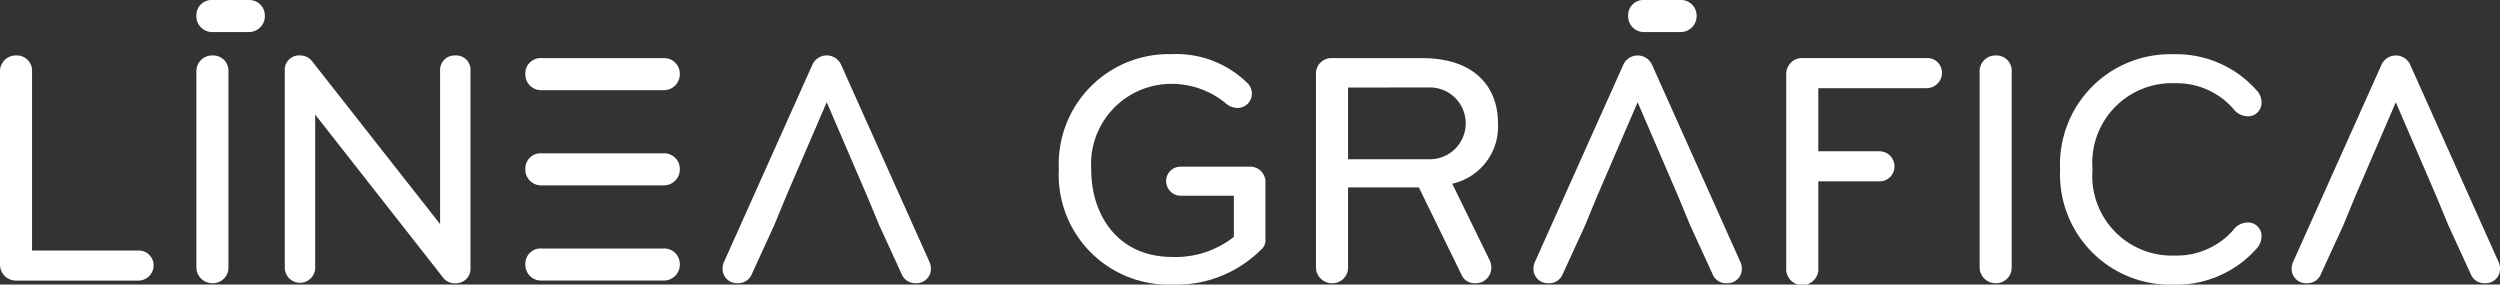 <svg id="logo_lineagrafica_white" xmlns="http://www.w3.org/2000/svg" xmlns:xlink="http://www.w3.org/1999/xlink" width="108.5" height="12.35" viewBox="0 0 108.5 12.35">
  <rect x="0" y="0" width="108.5" height="12.35" fill="#333333" stroke="none"/>
  <defs>
    <clipPath id="clip-path">
      <rect id="Rectángulo_23" data-name="Rectángulo 23" width="108.5" height="12.35" transform="translate(0 0)" fill="#fff"/>
    </clipPath>
  </defs>
  <g id="Grupo_488" data-name="Grupo 488" transform="translate(0 0)" clip-path="url(#clip-path)">
    <path id="Trazado_161" data-name="Trazado 161" d="M0,27.674V19.325a.685.685,0,0,1,.71-.71.662.662,0,0,1,.681.71V27.08H6.015a.646.646,0,0,1,.652.638.662.662,0,0,1-.652.667H.71a.693.693,0,0,1-.71-.71" transform="translate(0 -16.208)" fill="#fff"/>
    <path id="Trazado_162" data-name="Trazado 162" d="M66.625,28.5a.693.693,0,0,1-.71-.71V19.325a.685.685,0,0,1,.71-.71.662.662,0,0,1,.681.71V27.79a.678.678,0,0,1-.681.71" transform="translate(-57.392 -16.208)" fill="#fff"/>
    <path id="Trazado_163" data-name="Trazado 163" d="M183.018,20.193a.693.693,0,0,1-.71.71h-5.284a.685.685,0,0,1-.71-.71.662.662,0,0,1,.71-.681h5.284a.678.678,0,0,1,.71.681" transform="translate(-153.514 -16.989)" fill="#fff"/>
    <path id="Trazado_164" data-name="Trazado 164" d="M68.887.681a.693.693,0,0,1-.71.71H66.625a.685.685,0,0,1-.71-.71A.662.662,0,0,1,66.625,0h1.552a.678.678,0,0,1,.71.681" transform="translate(-57.392 0)" fill="#fff"/>
    <path id="Trazado_165" data-name="Trazado 165" d="M549.4.681a.693.693,0,0,1-.71.71h-1.552a.685.685,0,0,1-.71-.71.662.662,0,0,1,.71-.681h1.552a.678.678,0,0,1,.71.681" transform="translate(-475.767 0)" fill="#fff"/>
    <path id="Trazado_166" data-name="Trazado 166" d="M183.018,84.083a.693.693,0,0,1-.71.71h-5.284a.685.685,0,0,1-.71-.71.662.662,0,0,1,.71-.681h5.284a.678.678,0,0,1,.71.681" transform="translate(-153.514 -72.617)" fill="#fff"/>
    <path id="Trazado_167" data-name="Trazado 167" d="M183.018,52.138a.693.693,0,0,1-.71.71h-5.284a.685.685,0,0,1-.71-.71.662.662,0,0,1,.71-.681h5.284a.678.678,0,0,1,.71.681" transform="translate(-153.514 -44.803)" fill="#fff"/>
    <path id="Trazado_168" data-name="Trazado 168" d="M103,28.5a.608.608,0,0,1-.522-.246l-5.551-7.073v6.667a.66.66,0,0,1-1.319,0V19.282a.621.621,0,0,1,.681-.667.651.651,0,0,1,.522.275l5.537,7.044V19.282a.631.631,0,0,1,.667-.667.62.62,0,0,1,.652.667v8.566A.627.627,0,0,1,103,28.5" transform="translate(-83.248 -16.208)" fill="#fff"/>
    <path id="Trazado_169" data-name="Trazado 169" d="M248.765,24.746,247,20.644l-1.768,4.1-.507,1.232-.971,2.116a.633.633,0,0,1-.623.406.623.623,0,0,1-.652-.652.713.713,0,0,1,.072-.29l3.826-8.537a.682.682,0,0,1,1.247,0l3.826,8.537a.713.713,0,0,1,.072.29.623.623,0,0,1-.652.652.633.633,0,0,1-.623-.406l-.971-2.116Z" transform="translate(-211.12 -16.208)" fill="#fff"/>
    <path id="Trazado_170" data-name="Trazado 170" d="M520.945,24.746l-1.768-4.1-1.768,4.1-.507,1.232-.971,2.116a.633.633,0,0,1-.623.406.623.623,0,0,1-.652-.652.712.712,0,0,1,.072-.29l3.827-8.537a.682.682,0,0,1,1.247,0l3.826,8.537a.713.713,0,0,1,.072.29.623.623,0,0,1-.652.652.633.633,0,0,1-.623-.406l-.971-2.116Z" transform="translate(-448.104 -16.208)" fill="#fff"/>
    <path id="Trazado_171" data-name="Trazado 171" d="M775.413,24.746l-1.768-4.1-1.768,4.1-.507,1.232-.971,2.116a.633.633,0,0,1-.623.406.623.623,0,0,1-.652-.652.713.713,0,0,1,.072-.29l3.827-8.537a.682.682,0,0,1,1.247,0l3.826,8.537a.713.713,0,0,1,.072.29.623.623,0,0,1-.652.652.633.633,0,0,1-.623-.406l-.971-2.116Z" transform="translate(-669.667 -16.208)" fill="#fff"/>
    <path id="Trazado_172" data-name="Trazado 172" d="M364.157,26.63a5.194,5.194,0,0,1-3.884,1.536,4.764,4.764,0,0,1-4.913-5,4.775,4.775,0,0,1,4.885-5,4.4,4.4,0,0,1,3.276,1.232.639.639,0,0,1,.217.464.617.617,0,0,1-.638.638.771.771,0,0,1-.464-.174,3.685,3.685,0,0,0-2.391-.87,3.483,3.483,0,0,0-3.479,3.711c0,2.058,1.218,3.8,3.508,3.8a4.077,4.077,0,0,0,2.682-.87V24.311h-2.3a.634.634,0,0,1-.638-.638.622.622,0,0,1,.638-.623h2.971a.665.665,0,0,1,.7.71v2.406a.572.572,0,0,1-.159.464" transform="translate(-309.407 -15.816)" fill="#fff"/>
    <path id="Trazado_173" data-name="Trazado 173" d="M442.387,29.281a.693.693,0,0,1-.71-.71V20.222a.669.669,0,0,1,.71-.71h3.9c2.2,0,3.29,1.174,3.29,2.841a2.539,2.539,0,0,1-1.986,2.609l1.623,3.319a.78.78,0,0,1,.073.3.674.674,0,0,1-.681.7.616.616,0,0,1-.623-.391l-1.841-3.768h-3.073v3.45a.678.678,0,0,1-.681.71m.681-8.493V23.9h3.493a1.559,1.559,0,1,0,0-3.116Z" transform="translate(-384.564 -16.989)" fill="#fff"/>
    <path id="Trazado_174" data-name="Trazado 174" d="M605.616,20.815h-4.711v2.739h2.653a.65.65,0,0,1,.652.652.641.641,0,0,1-.652.652h-2.653v3.725a.7.7,0,1,1-1.391,0V20.207a.687.687,0,0,1,.7-.7h5.406a.632.632,0,0,1,.652.652.659.659,0,0,1-.652.652" transform="translate(-521.991 -16.988)" fill="#fff"/>
    <path id="Trazado_175" data-name="Trazado 175" d="M665.13,28.5a.693.693,0,0,1-.71-.71V19.325a.685.685,0,0,1,.71-.71.662.662,0,0,1,.681.71V27.79a.678.678,0,0,1-.681.71" transform="translate(-578.504 -16.208)" fill="#fff"/>
    <path id="Trazado_176" data-name="Trazado 176" d="M699.988,19.76a.772.772,0,0,1,.188.493.582.582,0,0,1-.623.609.785.785,0,0,1-.609-.333,3.26,3.26,0,0,0-2.522-1.1,3.455,3.455,0,0,0-3.58,3.74,3.455,3.455,0,0,0,3.58,3.739,3.26,3.26,0,0,0,2.522-1.1.785.785,0,0,1,.609-.333.582.582,0,0,1,.623.609.773.773,0,0,1-.188.493,4.665,4.665,0,0,1-3.653,1.594,4.783,4.783,0,0,1-4.9-5,4.783,4.783,0,0,1,4.9-5,4.664,4.664,0,0,1,3.653,1.594" transform="translate(-602.026 -15.817)" fill="#fff"/>
  </g>
</svg>
